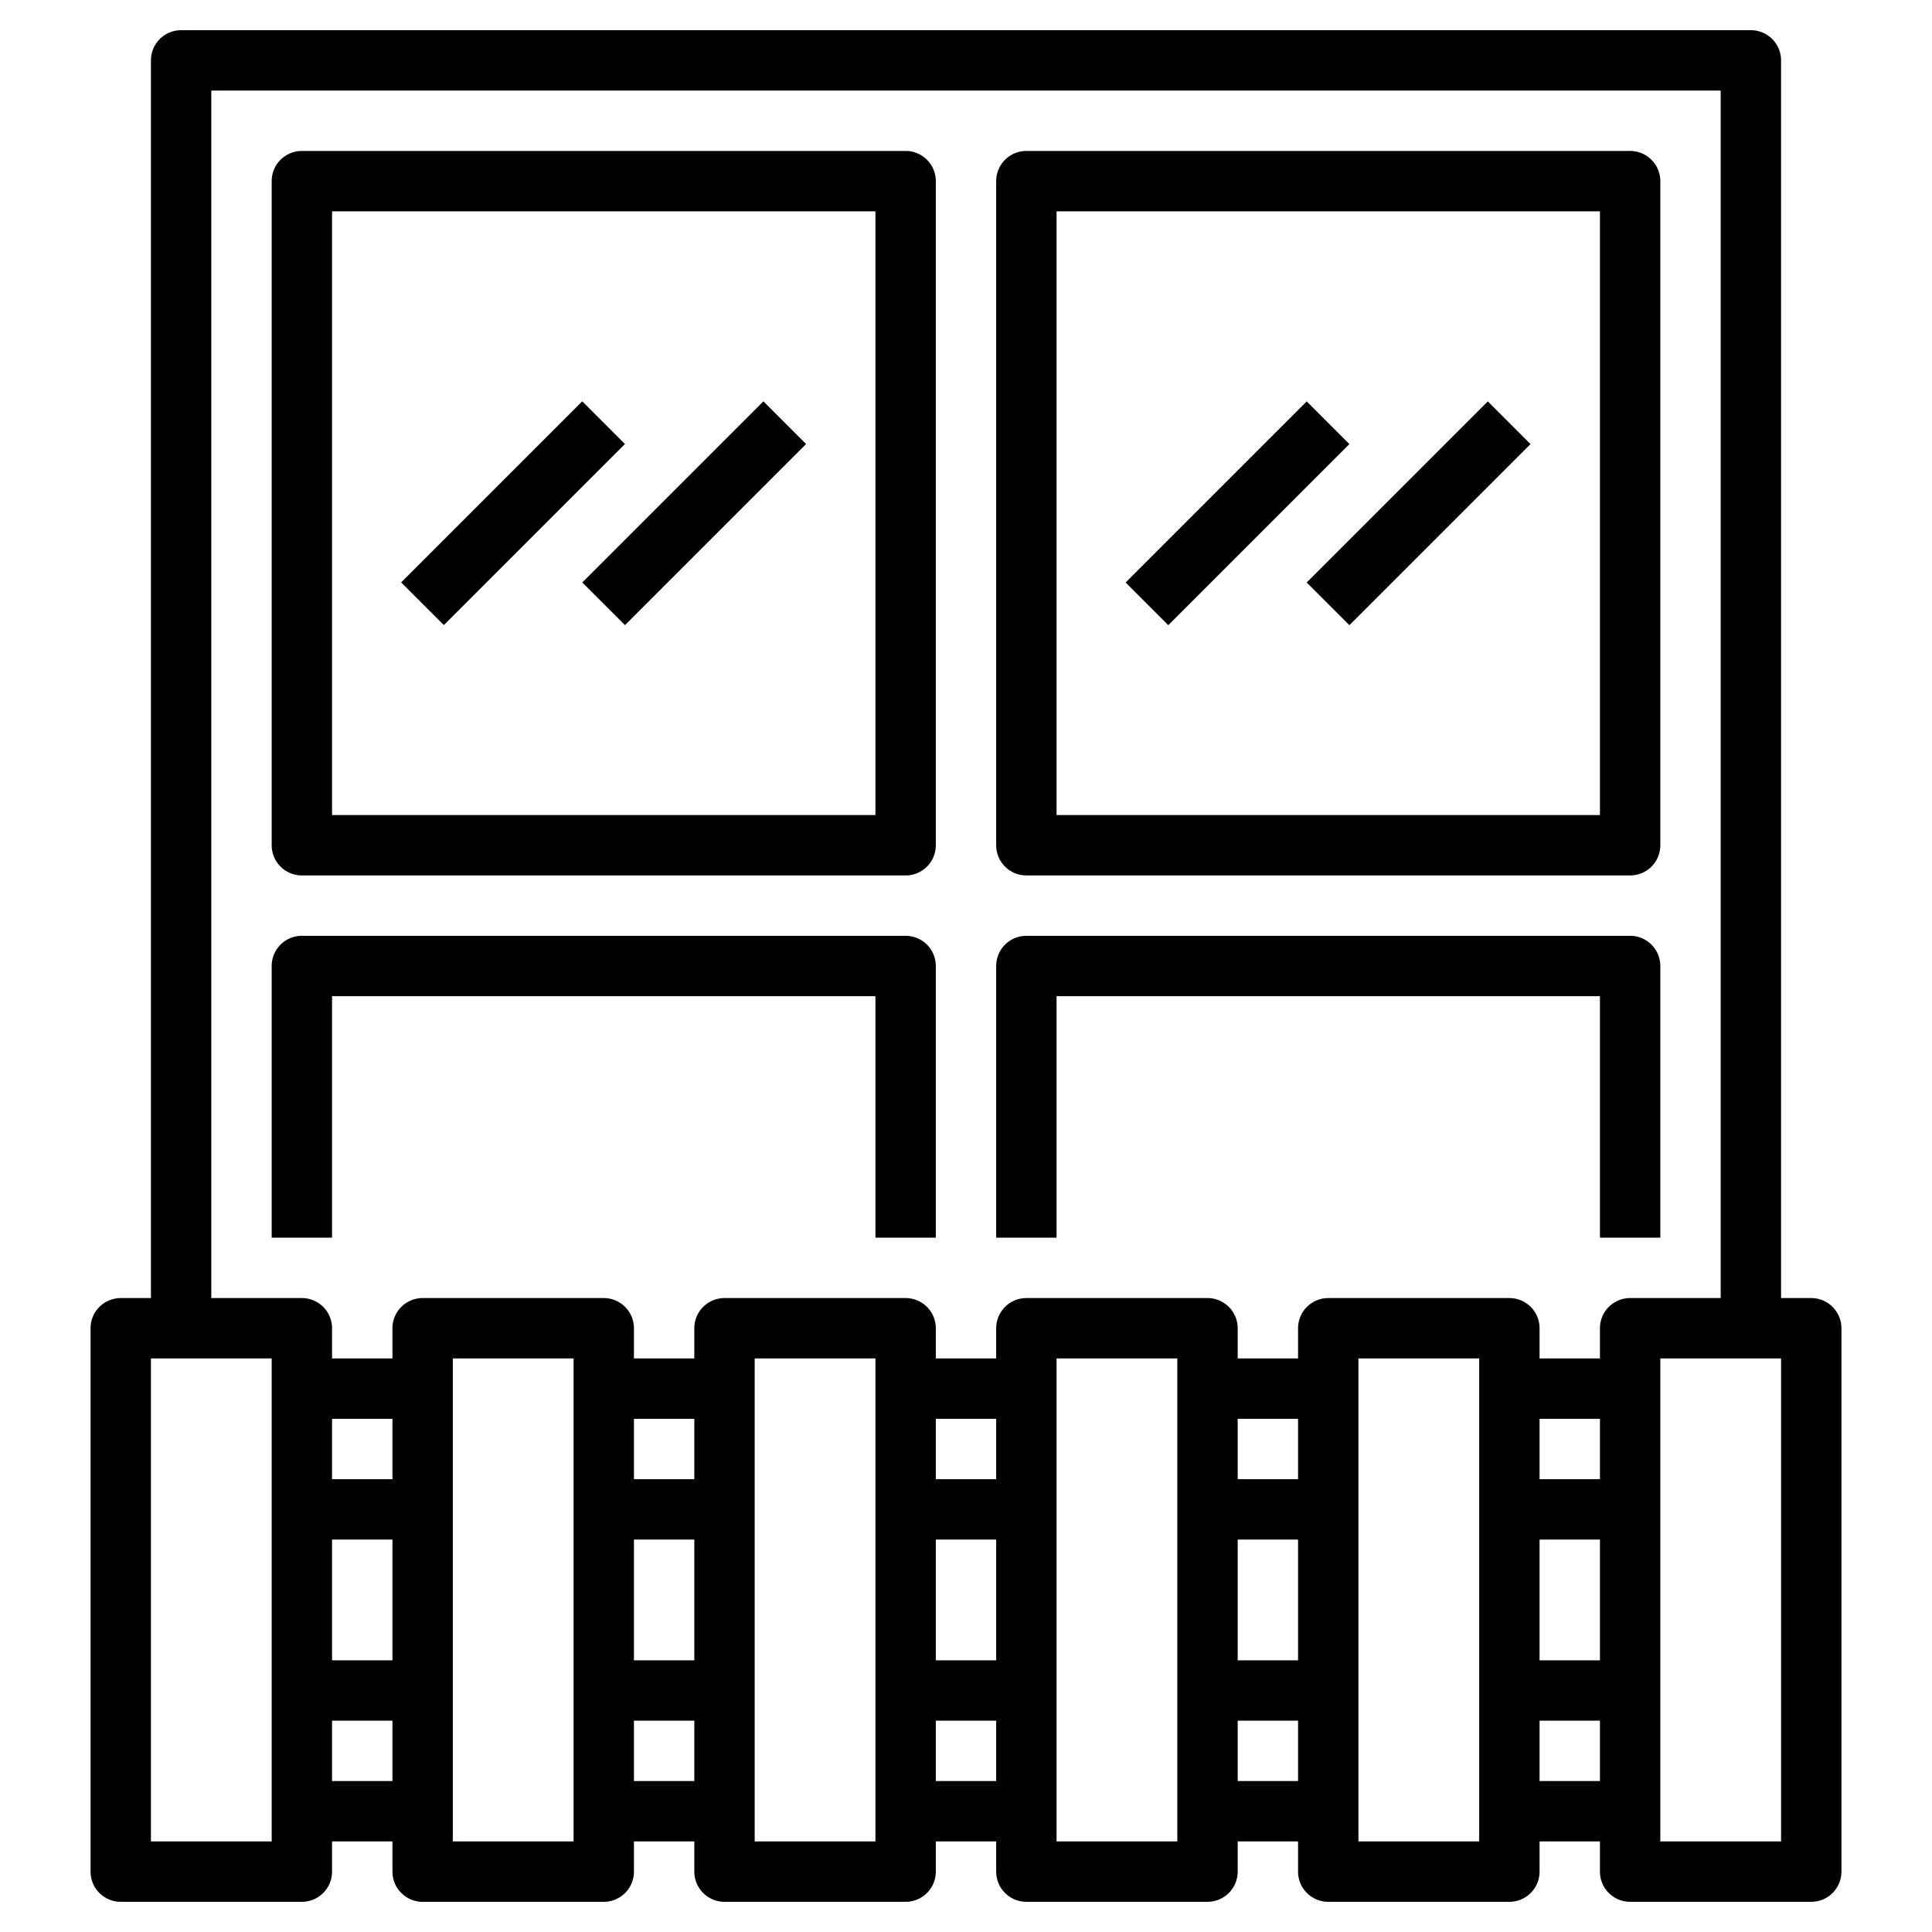 <svg id="Layer_3" height="512" viewBox="0 0 64 64" width="512" xmlns="http://www.w3.org/2000/svg" data-name="Layer 3"><path d="m60 43h-1v-41a1 1 0 0 0 -1-1h-52a1 1 0 0 0 -1 1v41h-1a1 1 0 0 0 -1 1v18a1 1 0 0 0 1 1h6a1 1 0 0 0 1-1v-1h2v1a1 1 0 0 0 1 1h6a1 1 0 0 0 1-1v-1h2v1a1 1 0 0 0 1 1h6a1 1 0 0 0 1-1v-1h2v1a1 1 0 0 0 1 1h6a1 1 0 0 0 1-1v-1h2v1a1 1 0 0 0 1 1h6a1 1 0 0 0 1-1v-1h2v1a1 1 0 0 0 1 1h6a1 1 0 0 0 1-1v-18a1 1 0 0 0 -1-1zm-51 18h-4v-16h4zm2-14h2v2h-2zm0 4h2v4h-2zm0 8v-2h2v2zm8 2h-4v-16h4zm2-14h2v2h-2zm0 4h2v4h-2zm0 8v-2h2v2zm8 2h-4v-16h4zm2-14h2v2h-2zm0 4h2v4h-2zm0 8v-2h2v2zm8 2h-4v-16h4zm2-14h2v2h-2zm0 4h2v4h-2zm0 8v-2h2v2zm2-15v1h-2v-1a1 1 0 0 0 -1-1h-6a1 1 0 0 0 -1 1v1h-2v-1a1 1 0 0 0 -1-1h-6a1 1 0 0 0 -1 1v1h-2v-1a1 1 0 0 0 -1-1h-6a1 1 0 0 0 -1 1v1h-2v-1a1 1 0 0 0 -1-1h-3v-40h50v40h-3a1 1 0 0 0 -1 1v1h-2v-1a1 1 0 0 0 -1-1h-6a1 1 0 0 0 -1 1zm8 7h2v4h-2zm0-2v-2h2v2zm-2 12h-4v-16h4zm2-2v-2h2v2zm8 2h-4v-16h4z"/><path d="m30 5h-20a1 1 0 0 0 -1 1v22a1 1 0 0 0 1 1h20a1 1 0 0 0 1-1v-22a1 1 0 0 0 -1-1zm-1 22h-18v-20h18z"/><path d="m30 31h-20a1 1 0 0 0 -1 1v9h2v-8h18v8h2v-9a1 1 0 0 0 -1-1z"/><path d="m34 29h20a1 1 0 0 0 1-1v-22a1 1 0 0 0 -1-1h-20a1 1 0 0 0 -1 1v22a1 1 0 0 0 1 1zm1-22h18v20h-18z"/><path d="m53 41h2v-9a1 1 0 0 0 -1-1h-20a1 1 0 0 0 -1 1v9h2v-8h18z"/><path d="m12.757 16h8.485v2h-8.485z" transform="matrix(.707 -.707 .707 .707 -7.042 17)"/><path d="m18.757 16h8.485v2h-8.485z" transform="matrix(.707 -.707 .707 .707 -5.284 21.243)"/><path d="m36.757 16h8.485v2h-8.485z" transform="matrix(.707 -.707 .707 .707 -.012 33.971)"/><path d="m42.757 16h8.485v2h-8.485z" transform="matrix(.707 -.707 .707 .707 1.745 38.213)"/></svg>